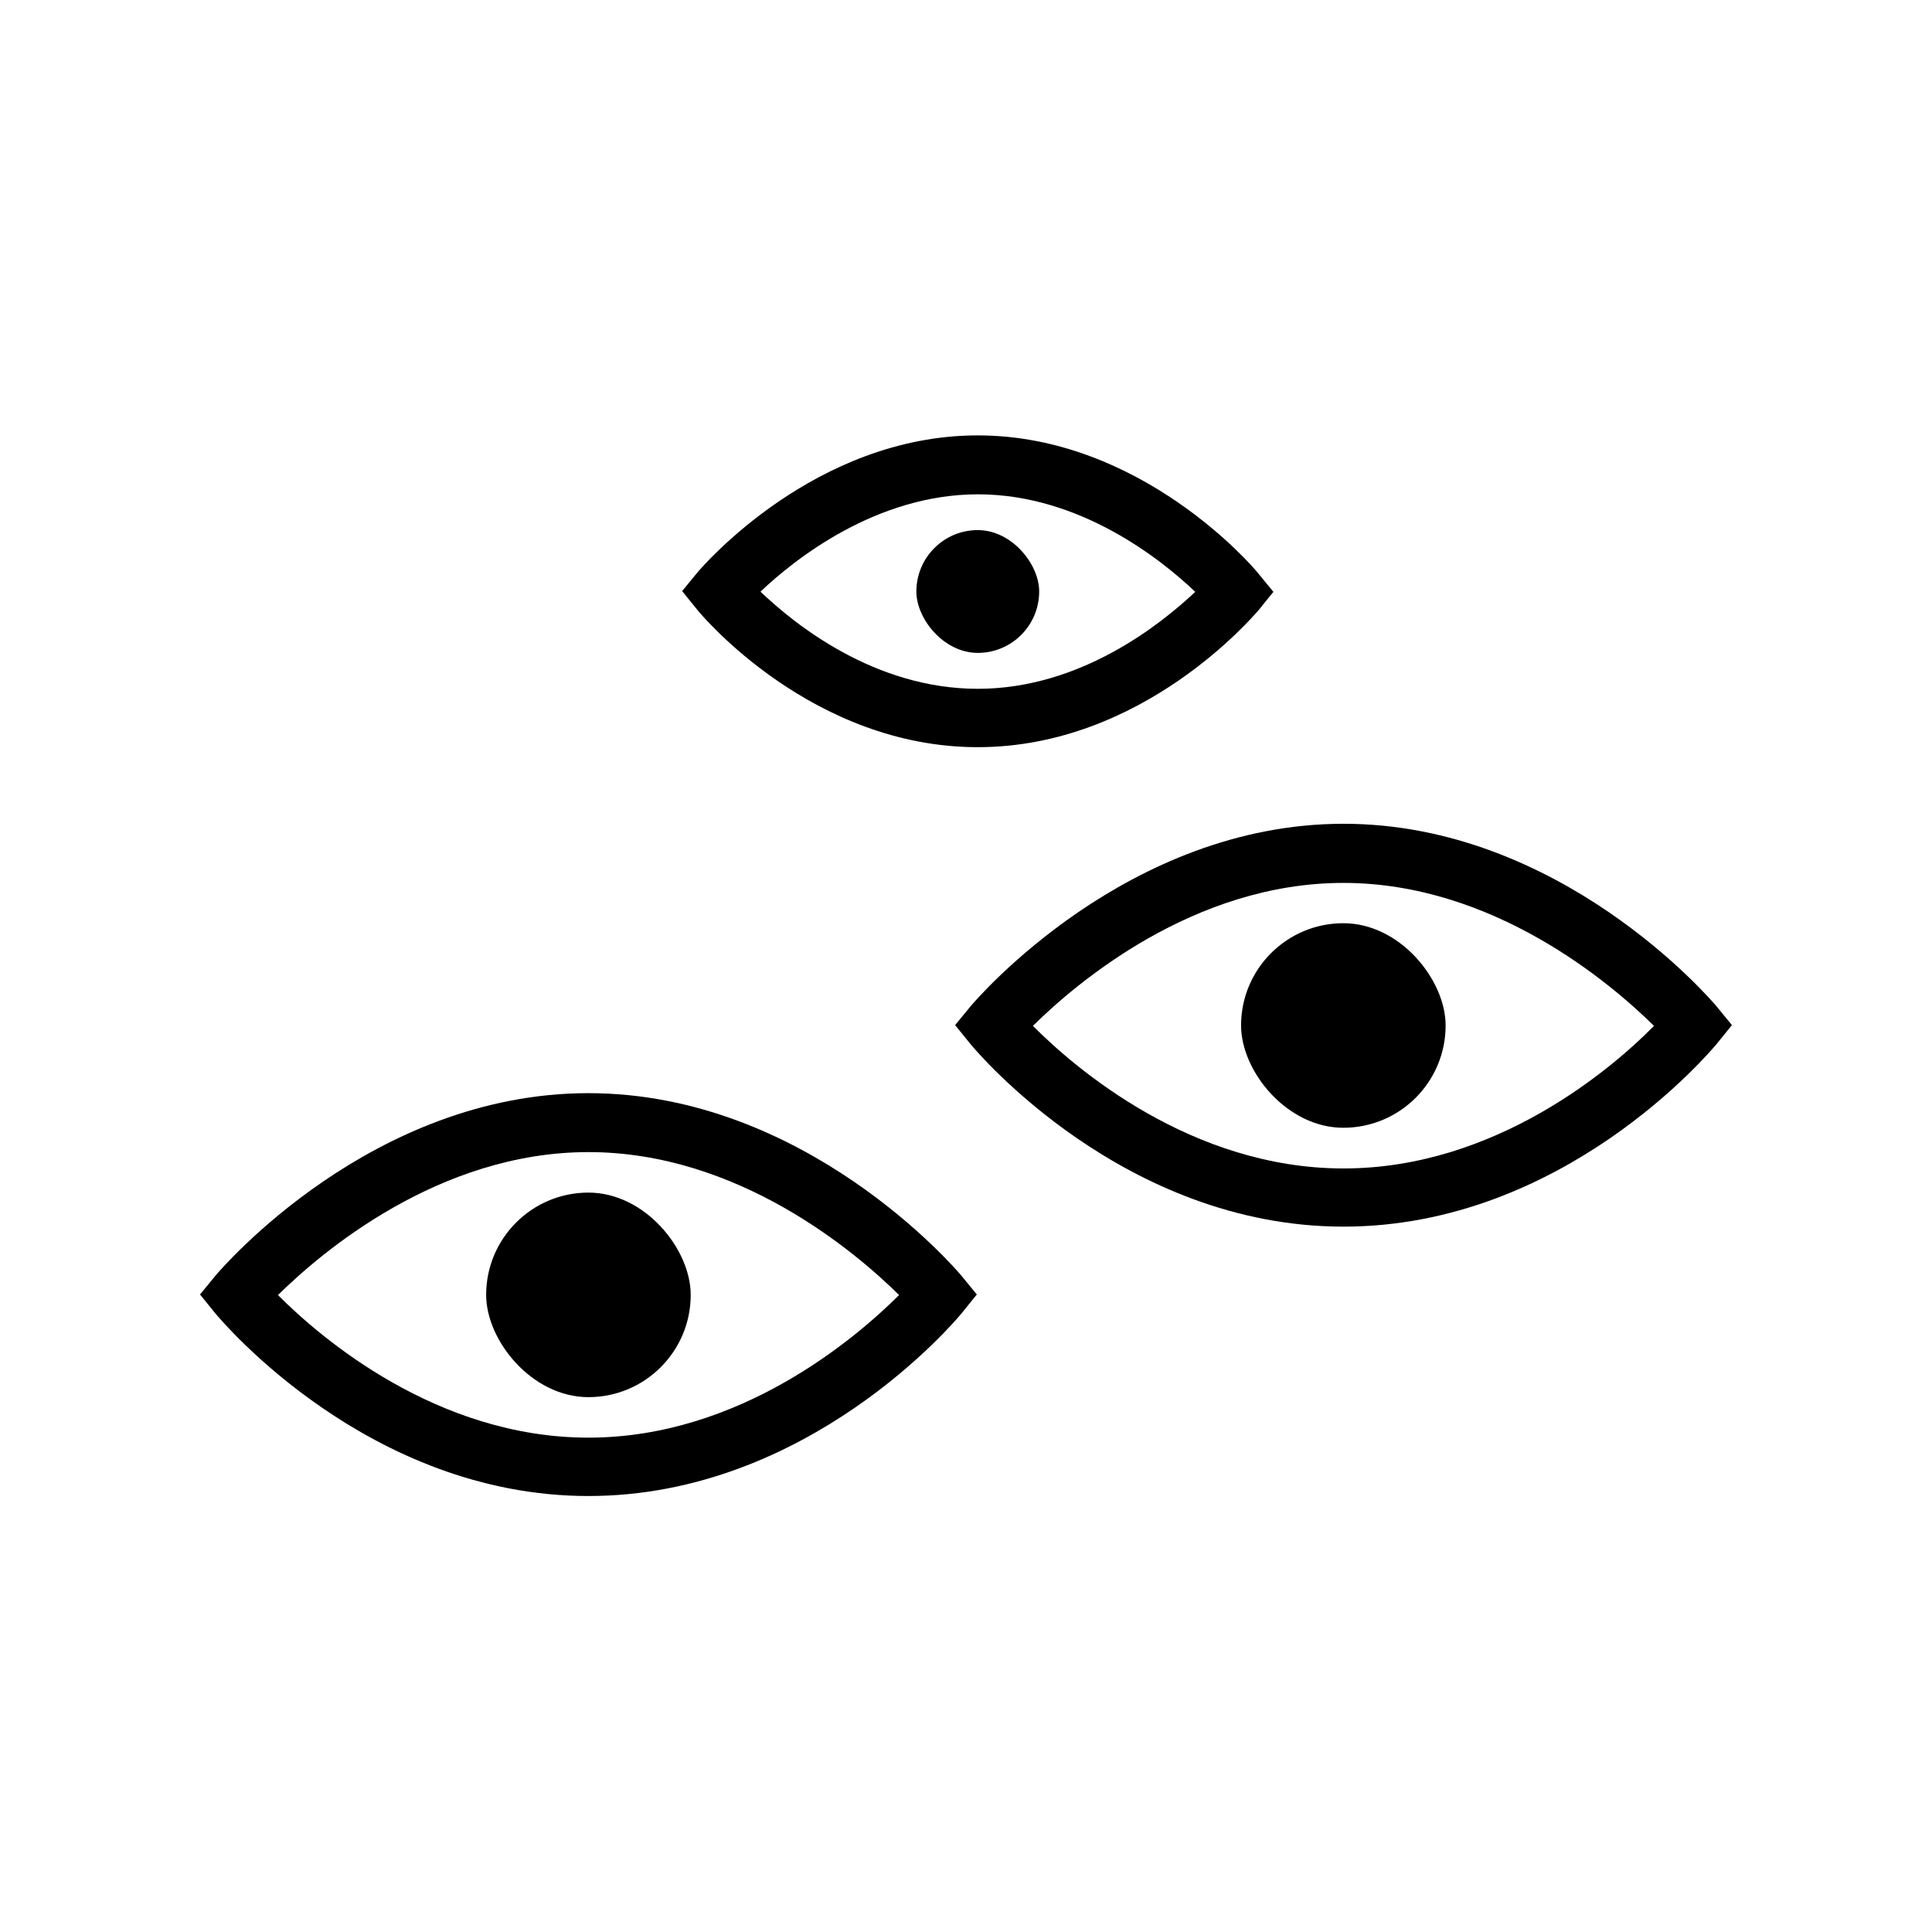 <?xml version="1.0" encoding="UTF-8"?>
<!-- Uploaded to: SVG Repo, www.svgrepo.com, Generator: SVG Repo Mixer Tools -->
<svg fill="#000000" width="800px" height="800px" version="1.1" viewBox="144 144 512 512" xmlns="http://www.w3.org/2000/svg">
 <g>
  <path d="m299.94 540.46c-58.289 0-97.184-46.402-98.848-48.367l-4.082-5.039 4.133-5.039c1.664-1.965 41.363-48.316 98.797-48.316s97.133 46.352 98.797 48.316l4.133 5.039-4.082 5.039c-1.613 1.965-40.555 48.367-98.848 48.367zm-82.273-53.254c11.234 11.285 42.02 37.785 82.273 37.785s71.039-26.551 82.324-37.785c-11.387-11.285-42.57-37.887-82.324-37.887-39.75 0-70.887 26.652-82.273 37.887z"/>
  <path d="m299.94 460.05c14.969 0 27.105 14.969 27.105 27.105 0 14.969-12.137 27.105-27.105 27.105s-27.105-14.969-27.105-27.105c0-14.969 12.137-27.105 27.105-27.105z"/>
  <path d="m500.05 469.07c-58.289 0-97.234-46.402-98.848-48.367l-4.082-5.039 4.133-5.039c1.664-1.965 41.414-48.316 98.797-48.316 57.383 0 97.133 46.352 98.797 48.316l4.133 5.039-4.082 5.039c-1.664 1.969-40.555 48.367-98.848 48.367zm-82.32-53.203c11.234 11.285 42.02 37.785 82.324 37.785 40.301 0 71.234-26.551 82.27-37.785-11.387-11.234-42.57-37.887-82.324-37.887-39.75 0-70.836 26.602-82.27 37.887z"/>
  <path d="m500 388.66c14.969 0 27.105 14.969 27.105 27.105 0 14.969-12.137 27.105-27.105 27.105s-27.105-14.969-27.105-27.105c0-14.969 12.137-27.105 27.105-27.105z"/>
  <path d="m403.12 284.48c8.988 0 16.273 8.988 16.273 16.273 0 8.988-7.285 16.273-16.273 16.273-8.988 0-16.273-8.988-16.273-16.273 0-8.988 7.285-16.273 16.273-16.273z"/>
  <path d="m403.12 342.01c-43.832 0-73.051-34.812-74.262-36.324l-4.082-5.039 4.133-5.039c1.258-1.461 31.035-36.223 74.211-36.223 43.176 0 72.953 34.812 74.211 36.426l4.133 5.039-4.082 5.039c-1.207 1.254-30.43 36.121-74.262 36.121zm-57.586-41.215c9.07 8.664 30.23 25.746 57.586 25.746 27.359 0 48.617-17.23 57.637-25.695-9.168-8.715-30.684-25.844-57.586-25.844s-48.516 17.129-57.637 25.793z"/>
 </g>
</svg>